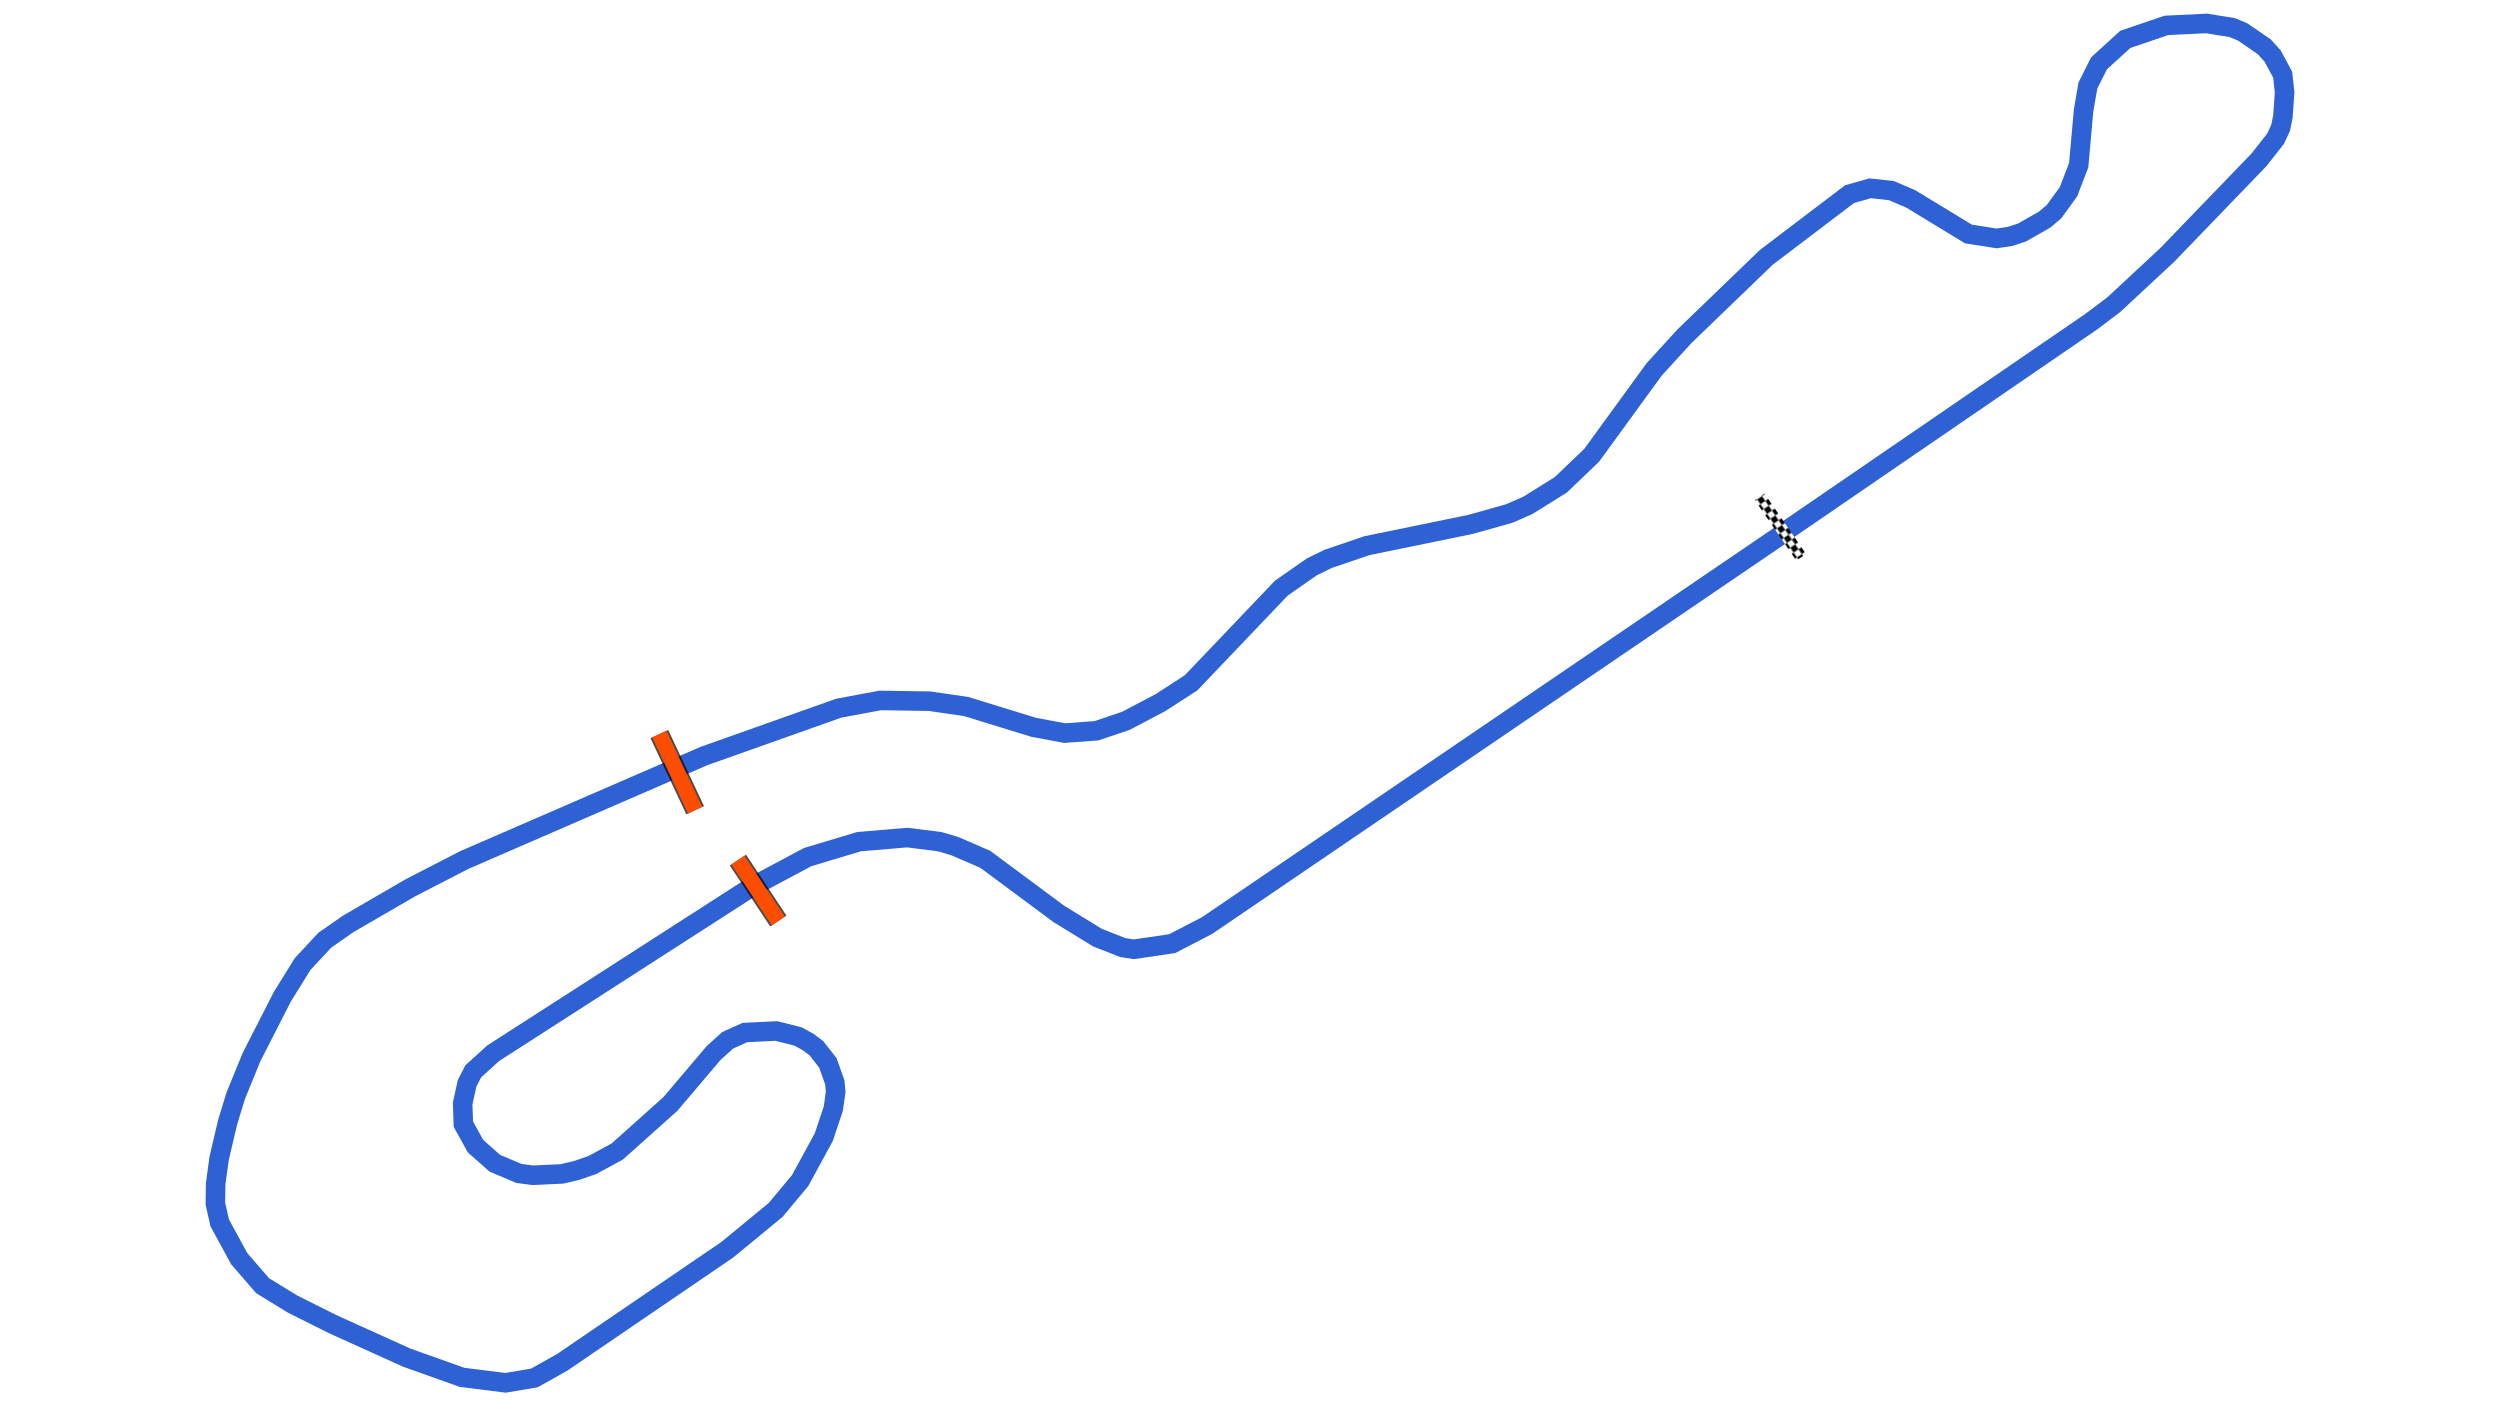 <svg xmlns="http://www.w3.org/2000/svg" viewBox="0 0 1280.00 720.00"><defs>
				<pattern id="checkered_0" x="0" y="0" width="6" height="6" patternUnits="userSpaceOnUse" patternTransform="rotate(55.53)">
					<rect width="3" height="3" fill="black"/>
					<rect x="3" y="0" width="3" height="3" fill="white"/>
					<rect x="0" y="3" width="3" height="3" fill="white"/>
					<rect x="3" y="3" width="3" height="3" fill="black"/>
				</pattern></defs><path d="M911.90,273.87L618.10,473.83L600.14,483.15L580.51,486.03L574.90,485.17L561.92,480.07L542.15,467.94L504.43,439.95L488.79,433.19L481.13,430.94L464.49,428.84L439.79,430.94L413.49,438.84L384.71,454.21L252.52,539.25L242.27,548.55L239.14,554.70L236.87,565.02L237.25,575.58L243.44,586.81L253.36,595.59L265.67,600.80L272.81,601.74L287.71,601.04L295.12,599.31L303.31,596.47L316.04,589.57L343.25,565.22L365.43,539.08L372.56,532.63L381.39,528.65L397.48,527.87L408.59,530.68L413.61,533.42L417.93,536.62L423.91,544.25L427.44,554.27L427.87,558.95L426.64,567.70L421.79,582.18L409.70,604.41L397.13,619.49L372.33,639.89L287.80,697.54L273.59,705.51L258.89,708.00L236.59,705.21L208.16,695.08L170.58,678.08L149.79,667.68L134.47,658.29L122.48,644.46L112.48,626.08L110.27,616.27L110.42,605.98L112.21,593.04L116.50,574.73L120.69,561.02L128.81,541.16L144.49,510.46L154.96,493.56L166.37,481.32L178.24,473.05L210.03,454.60L237.67,440.35L360.40,387.09L429.45,362.59L450.72,358.62L475.93,359.02L494.60,361.72L529.25,372.38L545.14,375.35L561.41,374.14L576.47,369.05L594.21,359.71L609.83,349.60L656.04,301.13L671.65,290.23L679.91,286.18L699.83,279.39L752.86,268.50L772.55,262.98L782.20,258.78L799.16,248.21L814.96,233.07L846.94,189.12L862.41,172.19L904.31,131.79L946.97,99.40L957.51,96.41L968.32,97.57L978.28,101.82L1007.84,119.80L1022.27,122.07L1029.11,121.05L1035.16,119.08L1046.83,112.46L1051.69,108.33L1059.06,98.18L1064.29,84.58L1066.78,56.70L1068.99,43.83L1074.69,32.44L1088.17,20.15L1109.16,13.01L1129.73,12.00L1142.85,14.11L1148.18,16.32L1159.29,23.94L1163.58,28.68L1168.73,38.23L1169.73,47.33L1168.84,59.66L1167.69,65.43L1165.09,71.02L1156.60,81.82L1109.74,130.41L1082.30,155.95L1070.74,164.68L914.71,271.60" fill="none" stroke="#2E61D4" stroke-width="10" stroke-opacity="1"/><path d="M902.67,256.88L920.50,282.84" fill="none" stroke-width="6" stroke-linecap="square" stroke="url(#checkered_0)"/><path d="M377.81,440.36L398.50,471.57" fill="none" stroke="black" stroke-width="10" stroke-opacity="0.7"/><path d="M377.81,440.36L398.50,471.57" fill="none" stroke="#FF4D00" stroke-width="8.0" stroke-opacity="1.0"/><path d="M337.59,375.84L355.90,414.81" fill="none" stroke="black" stroke-width="10" stroke-opacity="0.7"/><path d="M337.59,375.84L355.90,414.81" fill="none" stroke-opacity="1.0" stroke="#FF4D00" stroke-width="8.0"/></svg>